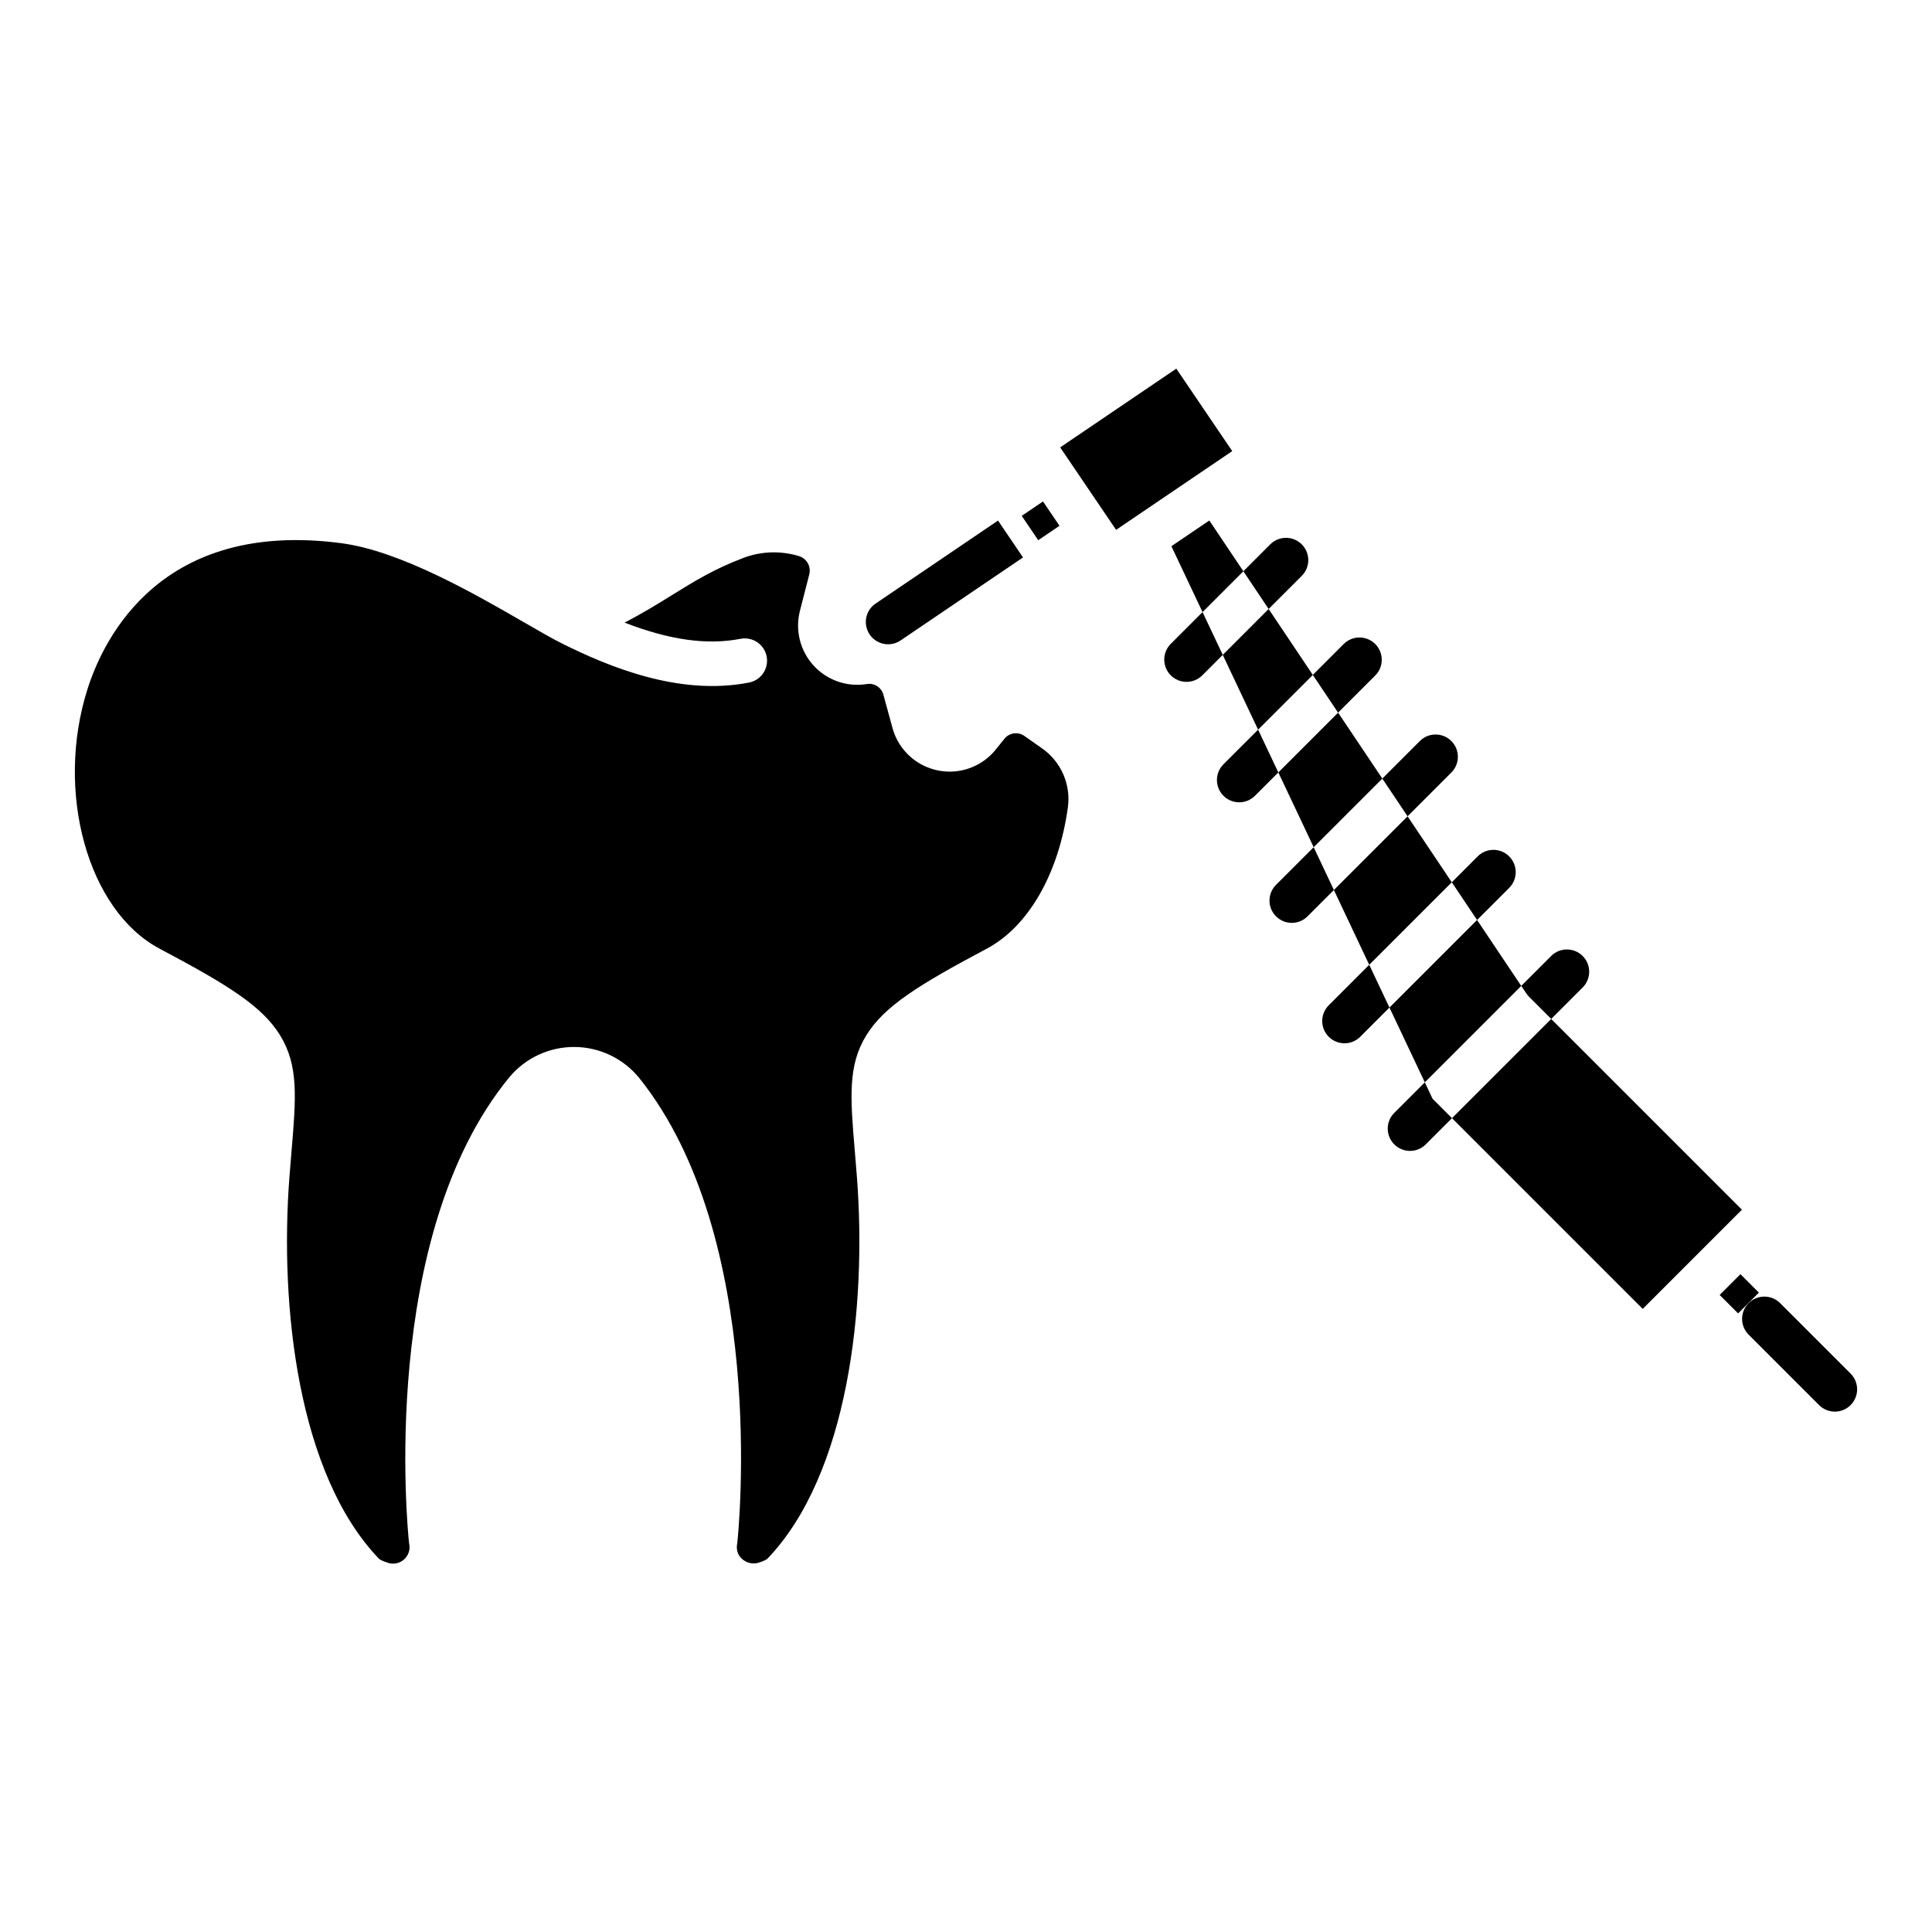 <?xml version="1.0" encoding="UTF-8"?>
<!-- Uploaded to: SVG Repo, www.svgrepo.com, Generator: SVG Repo Mixer Tools -->
<svg fill="#000000" width="800px" height="800px" version="1.1" viewBox="144 144 512 512" xmlns="http://www.w3.org/2000/svg">
 <g>
  <path d="m379.36 314.74c1.18 0 2.332-0.355 3.309-1.02l32.441-21.992-6.625-9.773-32.441 21.996v-0.004c-2.148 1.457-3.094 4.144-2.328 6.625 0.762 2.477 3.051 4.168 5.644 4.168z"/>
  <path d="m521.59 430.83-8.094 8.094c-2.309 2.305-2.309 6.043 0 8.352 2.305 2.305 6.043 2.305 8.348-0.004l6.945-6.945-5.144-5.144z"/>
  <path d="m549.22 408.16 5.867 5.867 8.332-8.332v0.004c2.309-2.305 2.309-6.043 0.004-8.352-2.309-2.305-6.047-2.305-8.352 0l-7.922 7.922 1.344 2.004c0.211 0.32 0.457 0.617 0.727 0.887z"/>
  <path d="m496.1 410.44c-2.273 2.312-2.262 6.023 0.031 8.316 2.293 2.293 6.004 2.309 8.316 0.031l7.773-7.773-5.363-11.34z"/>
  <path d="m543.95 379.3c2.305-2.305 2.305-6.043 0-8.348-2.309-2.309-6.047-2.309-8.352 0l-6.856 6.859 6.699 10z"/>
  <path d="m528.62 348.73c2.309-2.305 2.309-6.043 0-8.348-2.305-2.305-6.043-2.309-8.348 0l-9.949 9.949 6.699 9.996z"/>
  <path d="m482.16 378.49c-2.309 2.305-2.309 6.043 0 8.352 2.305 2.305 6.043 2.305 8.348 0l6.988-6.988-5.359-11.34z"/>
  <path d="m508.45 323.02c2.305-2.309 2.305-6.047 0-8.352s-6.043-2.305-8.352 0l-8.191 8.191 6.699 10z"/>
  <path d="m468.23 346.54c-2.305 2.305-2.305 6.043 0 8.352 2.309 2.305 6.047 2.305 8.352 0l6.188-6.188-5.359-11.34z"/>
  <path d="m488.98 296.61c2.305-2.305 2.305-6.043 0-8.348-2.309-2.305-6.047-2.305-8.352 0l-7.125 7.125 6.699 10z"/>
  <path d="m454.3 314.59c-1.121 1.105-1.758 2.613-1.762 4.188-0.008 1.574 0.617 3.082 1.727 4.195 1.113 1.113 2.625 1.738 4.199 1.73 1.574-0.008 3.082-0.641 4.188-1.762l5.394-5.394-5.363-11.34z"/>
  <path d="m454.43 288.75 8.254 17.461 10.82-10.82-9.02-13.457z"/>
  <path d="m477.41 337.37 14.504-14.504-11.711-17.473-12.16 12.16z"/>
  <path d="m414.77 280.71 5.637-3.82 4.371 6.449-5.637 3.82z"/>
  <path d="m424.96 262.56 30.777-20.867 14.816 21.855-30.777 20.867z"/>
  <path d="m521.59 430.83 25.555-25.555-11.711-17.473-23.211 23.211z"/>
  <path d="m528.79 440.33 26.293-26.293 50.543 50.543-26.293 26.293z"/>
  <path d="m506.86 399.68 21.875-21.871-11.711-17.473-19.531 19.527z"/>
  <path d="m599.73 487.18 5.508-5.508 4.883 4.883-5.508 5.508z"/>
  <path d="m492.14 368.52 18.188-18.188-11.711-17.473-15.844 15.848z"/>
  <path d="m615.72 489.31c-2.312-2.273-6.023-2.258-8.316 0.031-2.293 2.293-2.309 6.008-0.035 8.316l18.707 18.707c2.309 2.309 6.047 2.309 8.352 0 2.305-2.305 2.305-6.043 0-8.348z"/>
  <path d="m186.29 395.41c18.234 9.652 27.172 15.254 31.906 22.902 4.977 8.039 4.258 16.586 3.066 30.75-0.18 2.141-0.371 4.438-0.562 6.906-2.621 34.27 2.262 78.828 23.812 101.2v0.004c0.617 0.367 1.277 0.656 1.965 0.867 1.496 0.629 3.219 0.379 4.473-0.656 1.254-1.031 1.828-2.676 1.496-4.266-0.031-0.16-0.055-0.32-0.07-0.48-0.344-3.285-8.062-80.953 26.609-123.16 4.266-5.117 10.594-8.059 17.254-8.02 6.66 0.035 12.953 3.047 17.16 8.211 34 42.422 26.363 119.7 26.02 122.96-0.016 0.164-0.043 0.324-0.07 0.484h0.004c-0.18 0.906-0.078 1.848 0.293 2.691 1.051 2.082 3.496 3.039 5.68 2.231 0.684-0.211 1.344-0.5 1.961-0.867 21.551-22.379 26.434-66.934 23.812-101.2-0.188-2.461-0.379-4.742-0.559-6.875-1.191-14.168-1.91-22.723 3.066-30.758 4.727-7.637 13.66-13.246 31.895-22.926 11.02-5.852 19.055-19.82 21.488-37.371v-0.004c0.426-2.996 0.008-6.051-1.199-8.824-1.207-2.773-3.16-5.16-5.641-6.891l-4.691-3.297c-1.676-1.172-3.973-0.848-5.258 0.742l-2.316 2.875c-2.43 3.016-5.891 5.027-9.711 5.644-3.824 0.617-7.738-0.195-10.996-2.293-3.258-2.094-5.625-5.316-6.648-9.051l-2.426-8.855v-0.004c-0.523-1.918-2.41-3.129-4.371-2.805-5.231 0.855-10.539-0.984-14.113-4.891-3.578-3.91-4.941-9.359-3.629-14.492l2.477-9.668c0.539-2.09-0.668-4.231-2.734-4.852-4.773-1.457-9.898-1.309-14.578 0.426-7.859 2.961-13.047 6.18-19.055 9.902-3.684 2.285-7.684 4.762-12.582 7.297 11.996 4.644 21.938 6.008 30.727 4.293v0.004c3.203-0.625 6.301 1.461 6.926 4.664 0.625 3.199-1.461 6.301-4.66 6.926-18.508 3.609-37.133-4.168-49.531-10.332-2.57-1.277-6.004-3.262-9.984-5.559-13.074-7.551-32.832-18.957-48.453-21.031-47.617-6.312-62.938 24.848-67.316 38.539-8.719 27.262 0.016 58.816 19.066 68.902z"/>
 </g>
</svg>